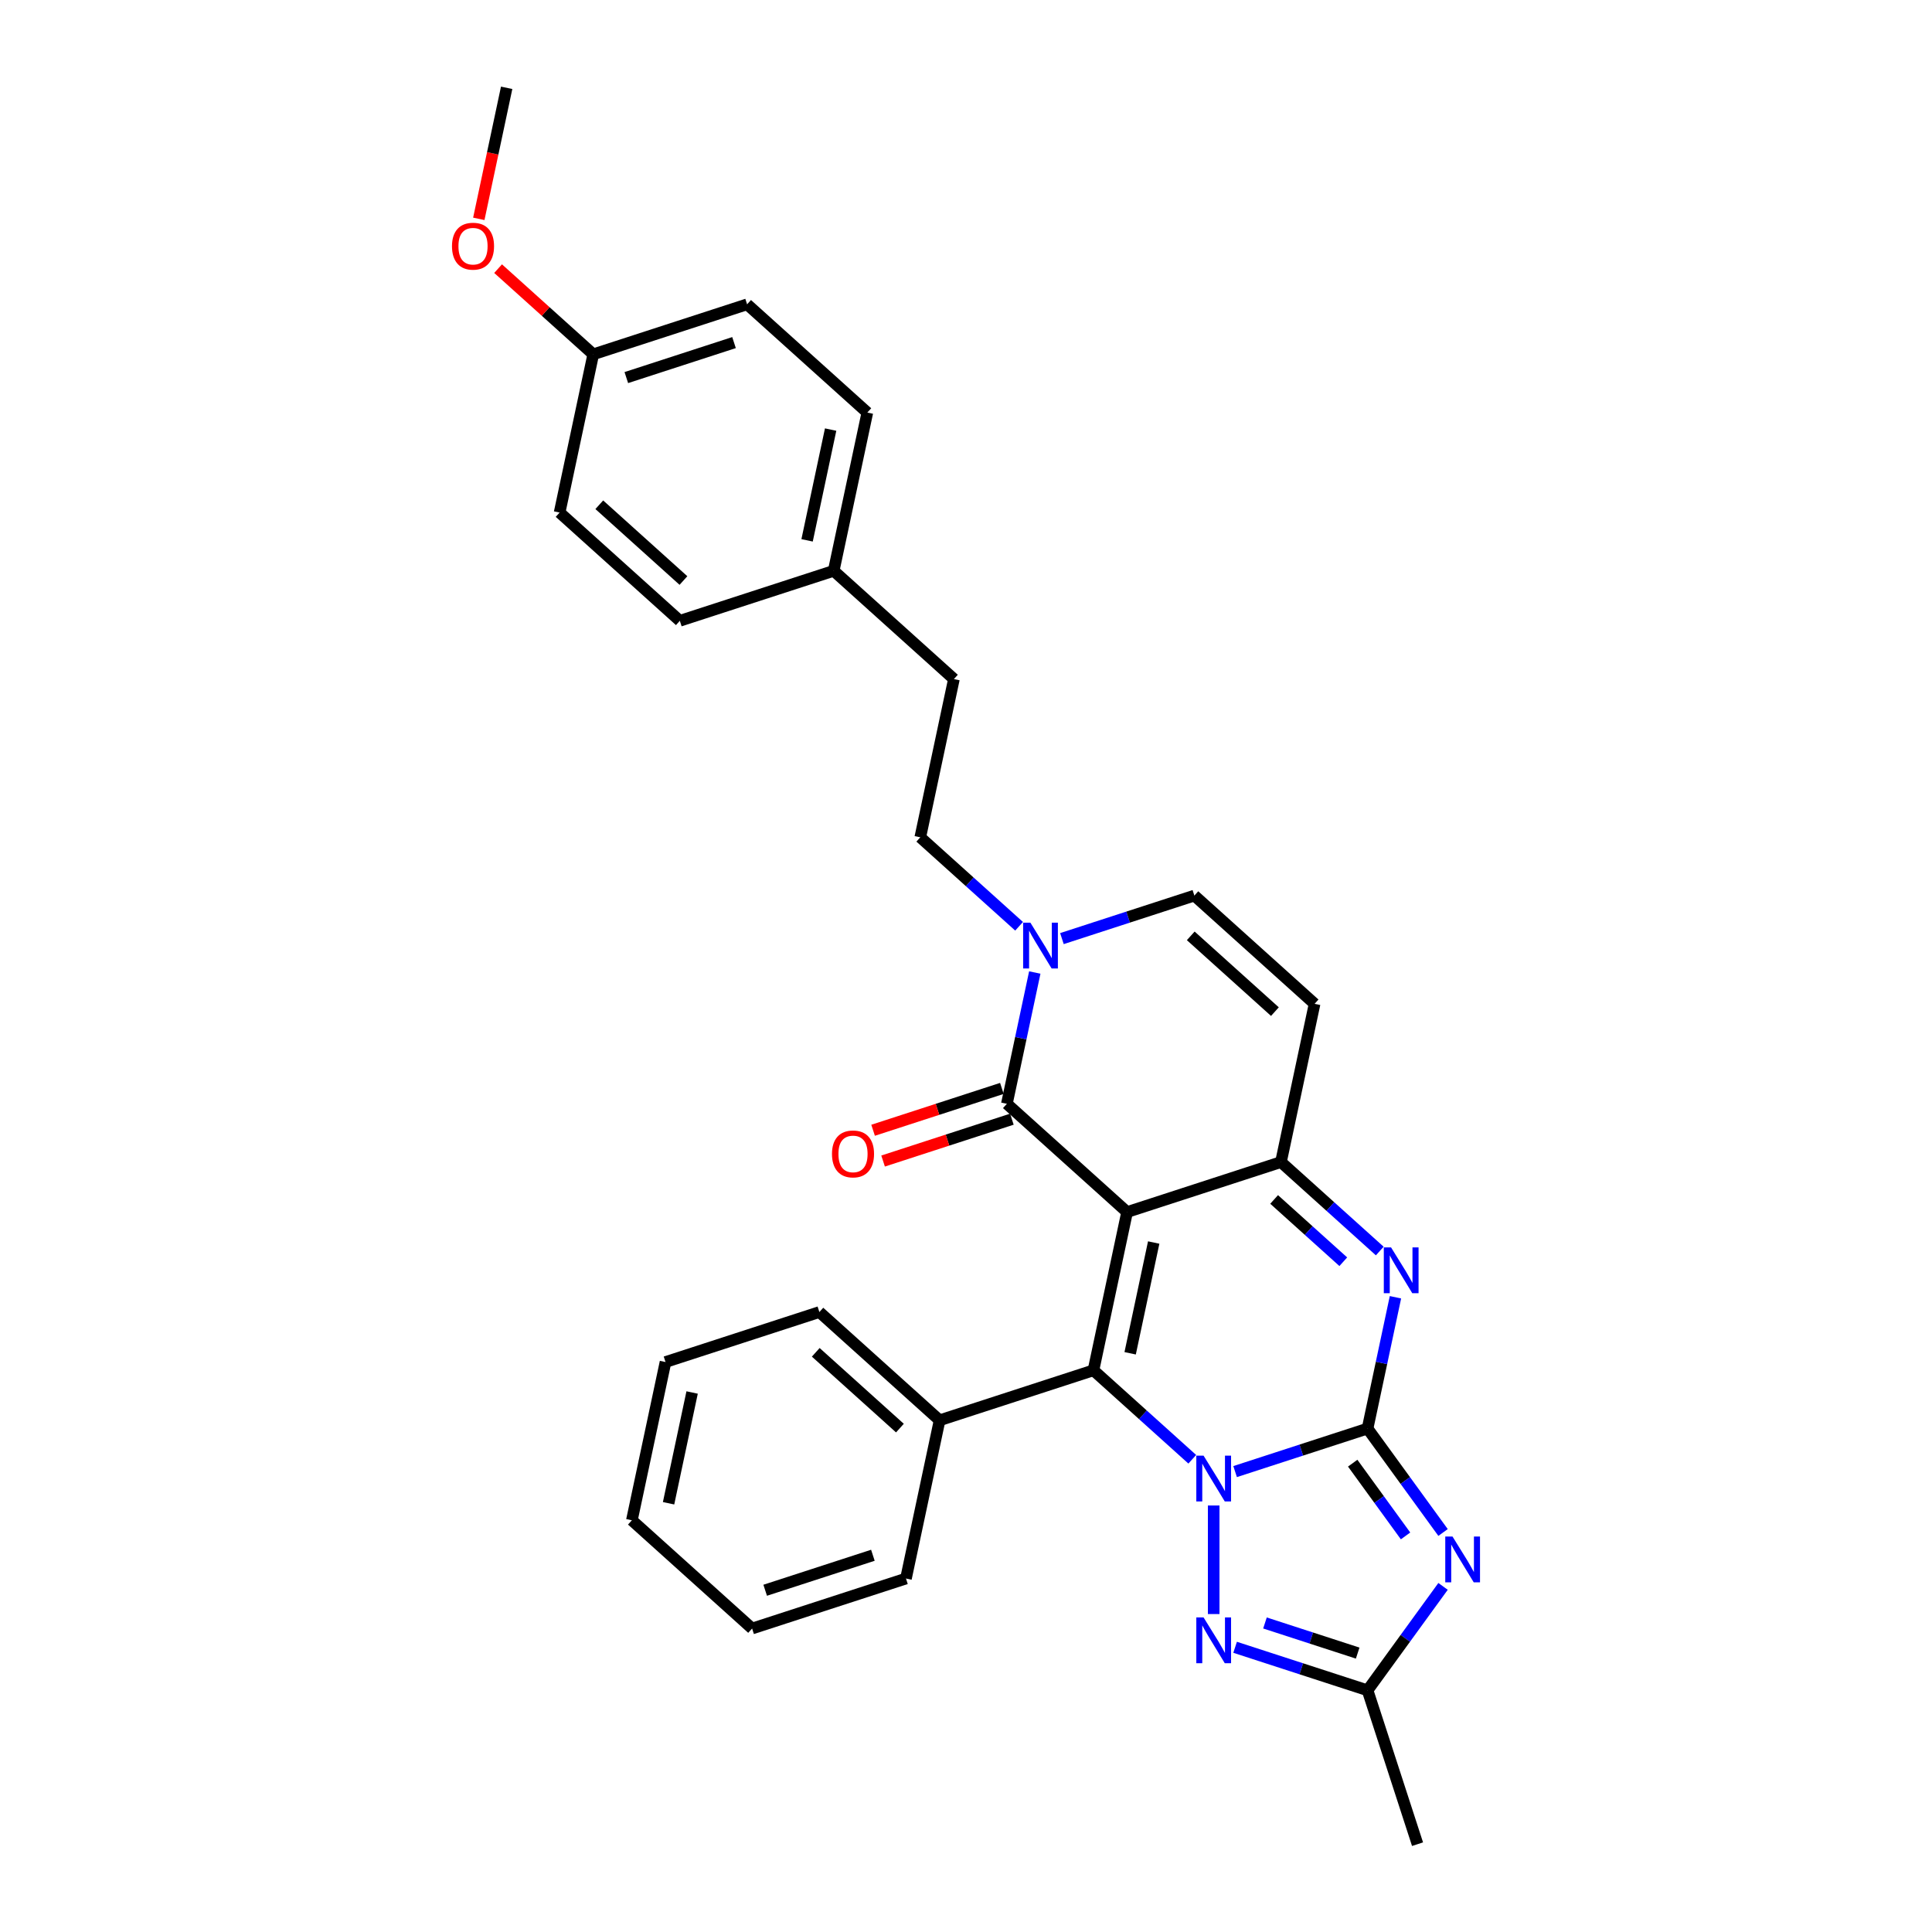 <?xml version='1.0' encoding='iso-8859-1'?>
<svg version='1.1' baseProfile='full'
              xmlns='http://www.w3.org/2000/svg'
                      xmlns:rdkit='http://www.rdkit.org/xml'
                      xmlns:xlink='http://www.w3.org/1999/xlink'
                  xml:space='preserve'
width='1000px' height='1000px' viewBox='0 0 1000 1000'>
<!-- END OF HEADER -->
<rect style='opacity:1.0;fill:#FFFFFF;stroke:none' width='1000' height='1000' x='0' y='0'> </rect>
<path class='bond-2' d='M 583.383,627.358 L 565.974,709.264' style='fill:none;fill-rule:evenodd;stroke:#000000;stroke-width:6px;stroke-linecap:butt;stroke-linejoin:miter;stroke-opacity:1' />
<path class='bond-2' d='M 597.153,643.126 L 584.966,700.46' style='fill:none;fill-rule:evenodd;stroke:#000000;stroke-width:6px;stroke-linecap:butt;stroke-linejoin:miter;stroke-opacity:1' />
<path class='bond-4' d='M 583.383,627.358 L 663.022,601.482' style='fill:none;fill-rule:evenodd;stroke:#000000;stroke-width:6px;stroke-linecap:butt;stroke-linejoin:miter;stroke-opacity:1' />
<path class='bond-6' d='M 583.383,627.358 L 521.155,571.327' style='fill:none;fill-rule:evenodd;stroke:#000000;stroke-width:6px;stroke-linecap:butt;stroke-linejoin:miter;stroke-opacity:1' />
<path class='bond-0' d='M 617.115,755.312 L 591.545,732.288' style='fill:none;fill-rule:evenodd;stroke:#0000FF;stroke-width:6px;stroke-linecap:butt;stroke-linejoin:miter;stroke-opacity:1' />
<path class='bond-0' d='M 591.545,732.288 L 565.974,709.264' style='fill:none;fill-rule:evenodd;stroke:#000000;stroke-width:6px;stroke-linecap:butt;stroke-linejoin:miter;stroke-opacity:1' />
<path class='bond-7' d='M 628.202,779.245 L 628.202,835.43' style='fill:none;fill-rule:evenodd;stroke:#0000FF;stroke-width:6px;stroke-linecap:butt;stroke-linejoin:miter;stroke-opacity:1' />
<path class='bond-31' d='M 639.289,761.693 L 673.564,750.556' style='fill:none;fill-rule:evenodd;stroke:#0000FF;stroke-width:6px;stroke-linecap:butt;stroke-linejoin:miter;stroke-opacity:1' />
<path class='bond-31' d='M 673.564,750.556 L 707.84,739.419' style='fill:none;fill-rule:evenodd;stroke:#000000;stroke-width:6px;stroke-linecap:butt;stroke-linejoin:miter;stroke-opacity:1' />
<path class='bond-1' d='M 707.84,739.419 L 715.062,705.441' style='fill:none;fill-rule:evenodd;stroke:#000000;stroke-width:6px;stroke-linecap:butt;stroke-linejoin:miter;stroke-opacity:1' />
<path class='bond-1' d='M 715.062,705.441 L 722.285,671.463' style='fill:none;fill-rule:evenodd;stroke:#0000FF;stroke-width:6px;stroke-linecap:butt;stroke-linejoin:miter;stroke-opacity:1' />
<path class='bond-3' d='M 707.84,739.419 L 727.382,766.316' style='fill:none;fill-rule:evenodd;stroke:#000000;stroke-width:6px;stroke-linecap:butt;stroke-linejoin:miter;stroke-opacity:1' />
<path class='bond-3' d='M 727.382,766.316 L 746.923,793.213' style='fill:none;fill-rule:evenodd;stroke:#0000FF;stroke-width:6px;stroke-linecap:butt;stroke-linejoin:miter;stroke-opacity:1' />
<path class='bond-3' d='M 700.154,757.332 L 713.833,776.16' style='fill:none;fill-rule:evenodd;stroke:#000000;stroke-width:6px;stroke-linecap:butt;stroke-linejoin:miter;stroke-opacity:1' />
<path class='bond-3' d='M 713.833,776.16 L 727.512,794.987' style='fill:none;fill-rule:evenodd;stroke:#0000FF;stroke-width:6px;stroke-linecap:butt;stroke-linejoin:miter;stroke-opacity:1' />
<path class='bond-12' d='M 565.974,709.264 L 486.336,735.14' style='fill:none;fill-rule:evenodd;stroke:#000000;stroke-width:6px;stroke-linecap:butt;stroke-linejoin:miter;stroke-opacity:1' />
<path class='bond-32' d='M 746.923,821.114 L 727.382,848.011' style='fill:none;fill-rule:evenodd;stroke:#0000FF;stroke-width:6px;stroke-linecap:butt;stroke-linejoin:miter;stroke-opacity:1' />
<path class='bond-32' d='M 727.382,848.011 L 707.84,874.907' style='fill:none;fill-rule:evenodd;stroke:#000000;stroke-width:6px;stroke-linecap:butt;stroke-linejoin:miter;stroke-opacity:1' />
<path class='bond-5' d='M 663.022,601.482 L 688.592,624.506' style='fill:none;fill-rule:evenodd;stroke:#000000;stroke-width:6px;stroke-linecap:butt;stroke-linejoin:miter;stroke-opacity:1' />
<path class='bond-5' d='M 688.592,624.506 L 714.163,647.53' style='fill:none;fill-rule:evenodd;stroke:#0000FF;stroke-width:6px;stroke-linecap:butt;stroke-linejoin:miter;stroke-opacity:1' />
<path class='bond-5' d='M 659.487,620.835 L 677.386,636.952' style='fill:none;fill-rule:evenodd;stroke:#000000;stroke-width:6px;stroke-linecap:butt;stroke-linejoin:miter;stroke-opacity:1' />
<path class='bond-5' d='M 677.386,636.952 L 695.286,653.068' style='fill:none;fill-rule:evenodd;stroke:#0000FF;stroke-width:6px;stroke-linecap:butt;stroke-linejoin:miter;stroke-opacity:1' />
<path class='bond-10' d='M 663.022,601.482 L 680.431,519.575' style='fill:none;fill-rule:evenodd;stroke:#000000;stroke-width:6px;stroke-linecap:butt;stroke-linejoin:miter;stroke-opacity:1' />
<path class='bond-9' d='M 521.155,571.327 L 528.377,537.349' style='fill:none;fill-rule:evenodd;stroke:#000000;stroke-width:6px;stroke-linecap:butt;stroke-linejoin:miter;stroke-opacity:1' />
<path class='bond-9' d='M 528.377,537.349 L 535.6,503.371' style='fill:none;fill-rule:evenodd;stroke:#0000FF;stroke-width:6px;stroke-linecap:butt;stroke-linejoin:miter;stroke-opacity:1' />
<path class='bond-13' d='M 518.568,563.363 L 485.238,574.193' style='fill:none;fill-rule:evenodd;stroke:#000000;stroke-width:6px;stroke-linecap:butt;stroke-linejoin:miter;stroke-opacity:1' />
<path class='bond-13' d='M 485.238,574.193 L 451.909,585.022' style='fill:none;fill-rule:evenodd;stroke:#FF0000;stroke-width:6px;stroke-linecap:butt;stroke-linejoin:miter;stroke-opacity:1' />
<path class='bond-13' d='M 523.743,579.291 L 490.413,590.12' style='fill:none;fill-rule:evenodd;stroke:#000000;stroke-width:6px;stroke-linecap:butt;stroke-linejoin:miter;stroke-opacity:1' />
<path class='bond-13' d='M 490.413,590.12 L 457.084,600.95' style='fill:none;fill-rule:evenodd;stroke:#FF0000;stroke-width:6px;stroke-linecap:butt;stroke-linejoin:miter;stroke-opacity:1' />
<path class='bond-8' d='M 639.289,852.634 L 673.564,863.771' style='fill:none;fill-rule:evenodd;stroke:#0000FF;stroke-width:6px;stroke-linecap:butt;stroke-linejoin:miter;stroke-opacity:1' />
<path class='bond-8' d='M 673.564,863.771 L 707.84,874.907' style='fill:none;fill-rule:evenodd;stroke:#000000;stroke-width:6px;stroke-linecap:butt;stroke-linejoin:miter;stroke-opacity:1' />
<path class='bond-8' d='M 654.747,840.047 L 678.74,847.843' style='fill:none;fill-rule:evenodd;stroke:#0000FF;stroke-width:6px;stroke-linecap:butt;stroke-linejoin:miter;stroke-opacity:1' />
<path class='bond-8' d='M 678.74,847.843 L 702.733,855.639' style='fill:none;fill-rule:evenodd;stroke:#000000;stroke-width:6px;stroke-linecap:butt;stroke-linejoin:miter;stroke-opacity:1' />
<path class='bond-22' d='M 707.84,874.907 L 733.716,954.545' style='fill:none;fill-rule:evenodd;stroke:#000000;stroke-width:6px;stroke-linecap:butt;stroke-linejoin:miter;stroke-opacity:1' />
<path class='bond-11' d='M 549.652,485.818 L 583.927,474.682' style='fill:none;fill-rule:evenodd;stroke:#0000FF;stroke-width:6px;stroke-linecap:butt;stroke-linejoin:miter;stroke-opacity:1' />
<path class='bond-11' d='M 583.927,474.682 L 618.203,463.545' style='fill:none;fill-rule:evenodd;stroke:#000000;stroke-width:6px;stroke-linecap:butt;stroke-linejoin:miter;stroke-opacity:1' />
<path class='bond-14' d='M 527.478,479.438 L 501.907,456.414' style='fill:none;fill-rule:evenodd;stroke:#0000FF;stroke-width:6px;stroke-linecap:butt;stroke-linejoin:miter;stroke-opacity:1' />
<path class='bond-14' d='M 501.907,456.414 L 476.337,433.39' style='fill:none;fill-rule:evenodd;stroke:#000000;stroke-width:6px;stroke-linecap:butt;stroke-linejoin:miter;stroke-opacity:1' />
<path class='bond-30' d='M 680.431,519.575 L 618.203,463.545' style='fill:none;fill-rule:evenodd;stroke:#000000;stroke-width:6px;stroke-linecap:butt;stroke-linejoin:miter;stroke-opacity:1' />
<path class='bond-30' d='M 659.891,523.616 L 616.331,484.395' style='fill:none;fill-rule:evenodd;stroke:#000000;stroke-width:6px;stroke-linecap:butt;stroke-linejoin:miter;stroke-opacity:1' />
<path class='bond-24' d='M 486.336,735.14 L 424.107,679.11' style='fill:none;fill-rule:evenodd;stroke:#000000;stroke-width:6px;stroke-linecap:butt;stroke-linejoin:miter;stroke-opacity:1' />
<path class='bond-24' d='M 465.795,739.181 L 422.235,699.96' style='fill:none;fill-rule:evenodd;stroke:#000000;stroke-width:6px;stroke-linecap:butt;stroke-linejoin:miter;stroke-opacity:1' />
<path class='bond-25' d='M 486.336,735.14 L 468.926,817.047' style='fill:none;fill-rule:evenodd;stroke:#000000;stroke-width:6px;stroke-linecap:butt;stroke-linejoin:miter;stroke-opacity:1' />
<path class='bond-16' d='M 476.337,433.39 L 493.746,351.484' style='fill:none;fill-rule:evenodd;stroke:#000000;stroke-width:6px;stroke-linecap:butt;stroke-linejoin:miter;stroke-opacity:1' />
<path class='bond-15' d='M 431.518,295.453 L 493.746,351.484' style='fill:none;fill-rule:evenodd;stroke:#000000;stroke-width:6px;stroke-linecap:butt;stroke-linejoin:miter;stroke-opacity:1' />
<path class='bond-18' d='M 431.518,295.453 L 351.88,321.329' style='fill:none;fill-rule:evenodd;stroke:#000000;stroke-width:6px;stroke-linecap:butt;stroke-linejoin:miter;stroke-opacity:1' />
<path class='bond-19' d='M 431.518,295.453 L 448.928,213.546' style='fill:none;fill-rule:evenodd;stroke:#000000;stroke-width:6px;stroke-linecap:butt;stroke-linejoin:miter;stroke-opacity:1' />
<path class='bond-19' d='M 417.748,279.685 L 429.935,222.35' style='fill:none;fill-rule:evenodd;stroke:#000000;stroke-width:6px;stroke-linecap:butt;stroke-linejoin:miter;stroke-opacity:1' />
<path class='bond-17' d='M 307.062,183.392 L 386.7,157.516' style='fill:none;fill-rule:evenodd;stroke:#000000;stroke-width:6px;stroke-linecap:butt;stroke-linejoin:miter;stroke-opacity:1' />
<path class='bond-17' d='M 324.183,195.438 L 379.929,177.325' style='fill:none;fill-rule:evenodd;stroke:#000000;stroke-width:6px;stroke-linecap:butt;stroke-linejoin:miter;stroke-opacity:1' />
<path class='bond-23' d='M 307.062,183.392 L 282.437,161.22' style='fill:none;fill-rule:evenodd;stroke:#000000;stroke-width:6px;stroke-linecap:butt;stroke-linejoin:miter;stroke-opacity:1' />
<path class='bond-23' d='M 282.437,161.22 L 257.813,139.048' style='fill:none;fill-rule:evenodd;stroke:#FF0000;stroke-width:6px;stroke-linecap:butt;stroke-linejoin:miter;stroke-opacity:1' />
<path class='bond-34' d='M 307.062,183.392 L 289.652,265.298' style='fill:none;fill-rule:evenodd;stroke:#000000;stroke-width:6px;stroke-linecap:butt;stroke-linejoin:miter;stroke-opacity:1' />
<path class='bond-21' d='M 351.88,321.329 L 289.652,265.298' style='fill:none;fill-rule:evenodd;stroke:#000000;stroke-width:6px;stroke-linecap:butt;stroke-linejoin:miter;stroke-opacity:1' />
<path class='bond-21' d='M 353.752,300.479 L 310.192,261.257' style='fill:none;fill-rule:evenodd;stroke:#000000;stroke-width:6px;stroke-linecap:butt;stroke-linejoin:miter;stroke-opacity:1' />
<path class='bond-20' d='M 448.928,213.546 L 386.7,157.516' style='fill:none;fill-rule:evenodd;stroke:#000000;stroke-width:6px;stroke-linecap:butt;stroke-linejoin:miter;stroke-opacity:1' />
<path class='bond-26' d='M 247.827,113.277 L 255.035,79.366' style='fill:none;fill-rule:evenodd;stroke:#FF0000;stroke-width:6px;stroke-linecap:butt;stroke-linejoin:miter;stroke-opacity:1' />
<path class='bond-26' d='M 255.035,79.366 L 262.243,45.455' style='fill:none;fill-rule:evenodd;stroke:#000000;stroke-width:6px;stroke-linecap:butt;stroke-linejoin:miter;stroke-opacity:1' />
<path class='bond-27' d='M 424.107,679.11 L 344.469,704.986' style='fill:none;fill-rule:evenodd;stroke:#000000;stroke-width:6px;stroke-linecap:butt;stroke-linejoin:miter;stroke-opacity:1' />
<path class='bond-28' d='M 468.926,817.047 L 389.288,842.923' style='fill:none;fill-rule:evenodd;stroke:#000000;stroke-width:6px;stroke-linecap:butt;stroke-linejoin:miter;stroke-opacity:1' />
<path class='bond-28' d='M 451.805,805.001 L 396.058,823.114' style='fill:none;fill-rule:evenodd;stroke:#000000;stroke-width:6px;stroke-linecap:butt;stroke-linejoin:miter;stroke-opacity:1' />
<path class='bond-33' d='M 344.469,704.986 L 327.06,786.892' style='fill:none;fill-rule:evenodd;stroke:#000000;stroke-width:6px;stroke-linecap:butt;stroke-linejoin:miter;stroke-opacity:1' />
<path class='bond-33' d='M 358.239,720.754 L 346.052,778.088' style='fill:none;fill-rule:evenodd;stroke:#000000;stroke-width:6px;stroke-linecap:butt;stroke-linejoin:miter;stroke-opacity:1' />
<path class='bond-29' d='M 389.288,842.923 L 327.06,786.892' style='fill:none;fill-rule:evenodd;stroke:#000000;stroke-width:6px;stroke-linecap:butt;stroke-linejoin:miter;stroke-opacity:1' />
<path  class='atom-1' d='M 622.96 753.438
L 630.731 765.998
Q 631.501 767.238, 632.741 769.482
Q 633.98 771.726, 634.047 771.86
L 634.047 753.438
L 637.195 753.438
L 637.195 777.152
L 633.946 777.152
L 625.606 763.419
Q 624.635 761.812, 623.596 759.969
Q 622.592 758.127, 622.29 757.558
L 622.29 777.152
L 619.209 777.152
L 619.209 753.438
L 622.96 753.438
' fill='#0000FF'/>
<path  class='atom-4' d='M 751.817 795.306
L 759.588 807.867
Q 760.358 809.106, 761.598 811.35
Q 762.837 813.594, 762.904 813.728
L 762.904 795.306
L 766.052 795.306
L 766.052 819.02
L 762.803 819.02
L 754.463 805.288
Q 753.492 803.68, 752.454 801.838
Q 751.449 799.995, 751.147 799.426
L 751.147 819.02
L 748.066 819.02
L 748.066 795.306
L 751.817 795.306
' fill='#0000FF'/>
<path  class='atom-6' d='M 720.008 645.655
L 727.779 658.216
Q 728.549 659.455, 729.788 661.699
Q 731.028 663.943, 731.095 664.077
L 731.095 645.655
L 734.243 645.655
L 734.243 669.37
L 730.994 669.37
L 722.654 655.637
Q 721.683 654.029, 720.644 652.187
Q 719.639 650.345, 719.338 649.775
L 719.338 669.37
L 716.257 669.37
L 716.257 645.655
L 720.008 645.655
' fill='#0000FF'/>
<path  class='atom-8' d='M 622.96 837.174
L 630.731 849.735
Q 631.501 850.974, 632.741 853.218
Q 633.98 855.462, 634.047 855.596
L 634.047 837.174
L 637.195 837.174
L 637.195 860.888
L 633.946 860.888
L 625.606 847.156
Q 624.635 845.548, 623.596 843.706
Q 622.592 841.864, 622.29 841.294
L 622.29 860.888
L 619.209 860.888
L 619.209 837.174
L 622.96 837.174
' fill='#0000FF'/>
<path  class='atom-10' d='M 533.323 477.564
L 541.094 490.124
Q 541.864 491.363, 543.104 493.607
Q 544.343 495.852, 544.41 495.986
L 544.41 477.564
L 547.558 477.564
L 547.558 501.278
L 544.309 501.278
L 535.969 487.545
Q 534.998 485.937, 533.959 484.095
Q 532.955 482.253, 532.653 481.683
L 532.653 501.278
L 529.572 501.278
L 529.572 477.564
L 533.323 477.564
' fill='#0000FF'/>
<path  class='atom-14' d='M 430.631 597.27
Q 430.631 591.576, 433.445 588.394
Q 436.259 585.212, 441.517 585.212
Q 446.776 585.212, 449.589 588.394
Q 452.403 591.576, 452.403 597.27
Q 452.403 603.031, 449.556 606.314
Q 446.709 609.563, 441.517 609.563
Q 436.292 609.563, 433.445 606.314
Q 430.631 603.065, 430.631 597.27
M 441.517 606.883
Q 445.135 606.883, 447.077 604.472
Q 449.053 602.026, 449.053 597.27
Q 449.053 592.614, 447.077 590.27
Q 445.135 587.892, 441.517 587.892
Q 437.9 587.892, 435.924 590.236
Q 433.981 592.581, 433.981 597.27
Q 433.981 602.06, 435.924 604.472
Q 437.9 606.883, 441.517 606.883
' fill='#FF0000'/>
<path  class='atom-24' d='M 233.948 127.428
Q 233.948 121.734, 236.761 118.552
Q 239.575 115.37, 244.833 115.37
Q 250.092 115.37, 252.906 118.552
Q 255.719 121.734, 255.719 127.428
Q 255.719 133.189, 252.872 136.472
Q 250.025 139.721, 244.833 139.721
Q 239.608 139.721, 236.761 136.472
Q 233.948 133.223, 233.948 127.428
M 244.833 137.041
Q 248.451 137.041, 250.393 134.629
Q 252.37 132.184, 252.37 127.428
Q 252.37 122.772, 250.393 120.428
Q 248.451 118.05, 244.833 118.05
Q 241.216 118.05, 239.24 120.394
Q 237.297 122.739, 237.297 127.428
Q 237.297 132.218, 239.24 134.629
Q 241.216 137.041, 244.833 137.041
' fill='#FF0000'/>
</svg>
